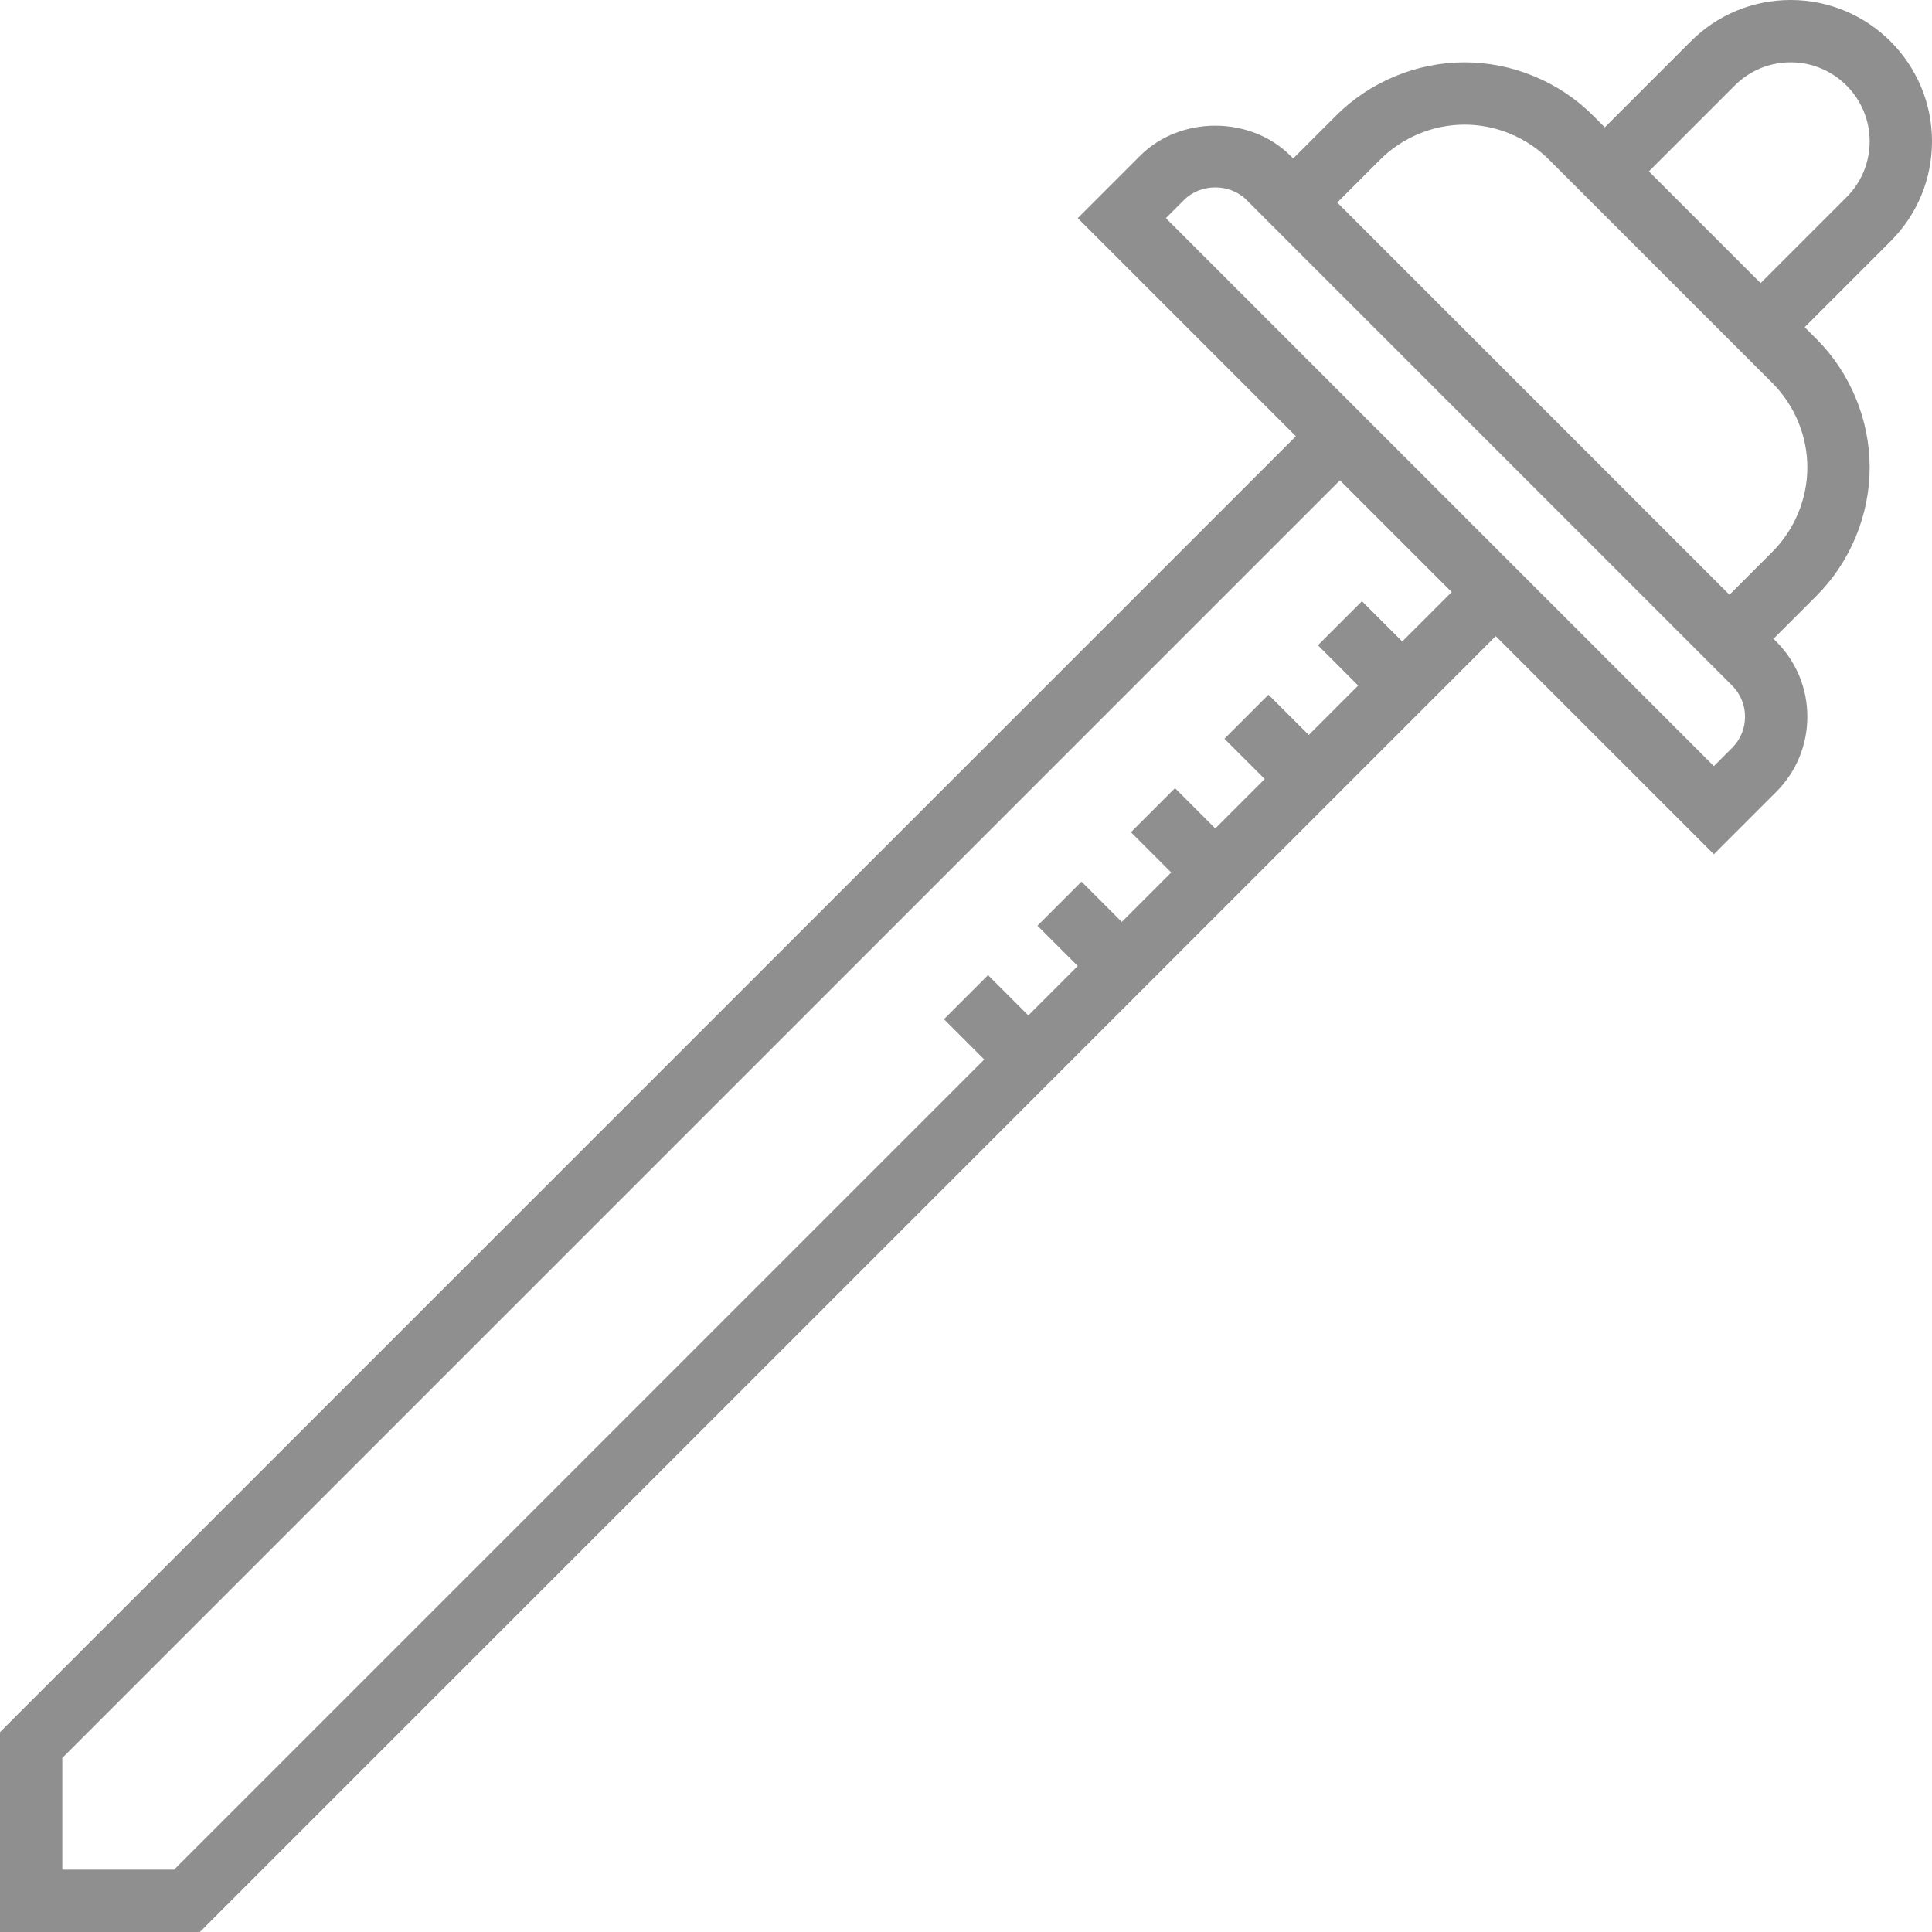<svg height="12pt" viewBox="0 0 496 496" width="12pt" xmlns="http://www.w3.org/2000/svg"><path fill="#8f8f8f" d="m496 36.281c0-20.008-16.273-36.281-36.281-36.281-9.695 0-18.809 3.777-25.656 10.625l-22.062 22.062-3.031-3.031c-8.68-8.68-20.695-13.656-32.969-13.656s-24.289 4.977-32.969 13.656l-11.031 11.031-.688-.688c-10.312-10.312-28.312-10.312-38.625 0l-16 16 56 56-332.688 332.688v51.312h51.312l332.688-332.688 56 56 16-16c5.16-5.16 8-12.016 8-19.312s-2.84-14.16-8-19.312l-.688-.688 11.031-11.031c8.68-8.68 13.656-20.695 13.656-32.969s-4.977-24.289-13.656-32.969l-3.031-3.031 22.062-22.062c6.848-6.848 10.625-15.961 10.625-25.656zm-136 128.406-10.344-10.344-11.312 11.312 10.344 10.344-12.688 12.688-10.344-10.344-11.312 11.312 10.344 10.344-12.688 12.688-10.344-10.344-11.312 11.312 10.344 10.344-12.688 12.688-10.344-10.344-11.312 11.312 10.344 10.344-12.688 12.688-10.344-10.344-11.312 11.312 10.344 10.344-208 208h-28.688v-28.688l328-328 28.688 28.688zm84.688 27.312-4.688 4.688-140.688-140.688 4.688-4.688c4.281-4.266 11.719-4.266 16 0l124.688 124.688c2.137 2.145 3.312 4.977 3.312 8s-1.176 5.855-3.312 8zm10.344-50.344-11.031 11.031-100.688-100.688 11.031-11.031c5.703-5.703 13.594-8.969 21.656-8.969s15.953 3.266 21.656 8.969l57.375 57.375c5.703 5.703 8.969 13.594 8.969 21.656s-3.266 15.953-8.969 21.656zm19.031-91.031-22.062 22.062-28.688-28.688 22.062-22.062c3.824-3.824 8.922-5.938 14.344-5.938 11.176 0 20.281 9.105 20.281 20.281 0 5.422-2.113 10.52-5.938 14.344zm0 0"/></svg>